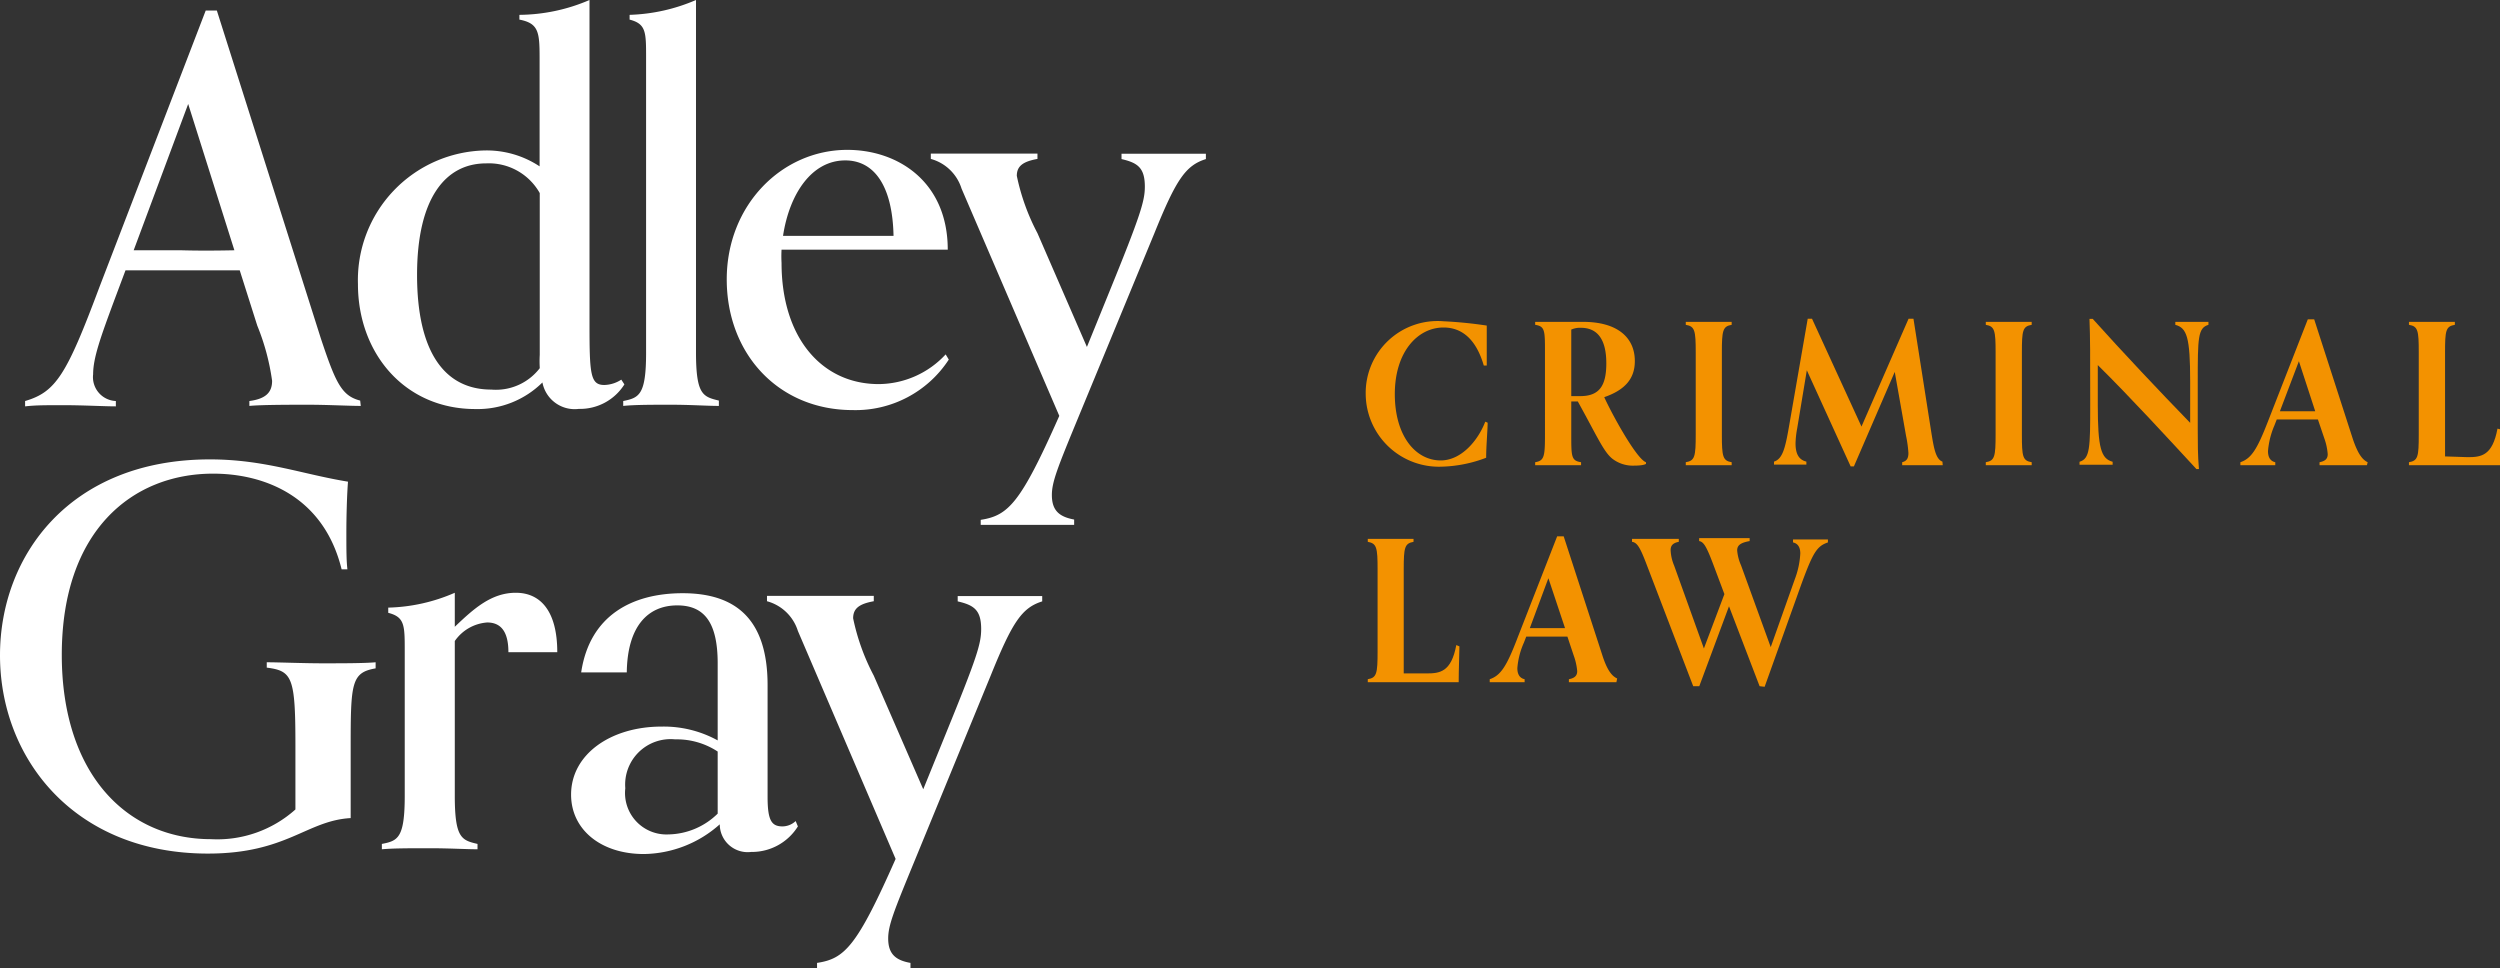 <svg id="Layer_1" data-name="Layer 1" xmlns="http://www.w3.org/2000/svg" viewBox="0 0 168.32 65.19">
  <rect x="0" y="0" width="168.32" height="65.19" fill="#333333" stroke="none"/>
  <defs>
    <style>
      .cls-1 {
        fill: #fff;
      }

      .cls-2 {
        fill: #f39200;
      }
    </style>
  </defs>
  <g>
    <path class="cls-1" d="M24.29,27.33c-.75,0-2.29-.08-3.5-.08s-3.19,0-4,.08V27c1.14-.15,1.53-.61,1.53-1.36a15.36,15.36,0,0,0-1-3.72l-1.18-3.72c-1.36,0-2.69,0-4,0-1.51,0-2.58,0-3.69,0l-.75,2c-.93,2.51-1.43,3.9-1.43,5A1.61,1.61,0,0,0,7.8,27v.36c-.78,0-2.18-.08-3.5-.08s-1.9,0-2.61.08V27c2.07-.61,2.79-1.75,5-7.66L13.85.71h.75l7,22.07c1,3,1.4,3.87,2.65,4.19ZM15.78,16.85,12.67,7,9,16.85c.93,0,1.83,0,3.19,0C13.2,16.88,14.46,16.88,15.78,16.85Z"/>
    <path class="cls-1" d="M36.52,25.75A6.2,6.2,0,0,1,32,27.54c-4.76,0-7.9-3.76-7.9-8.41a8.73,8.73,0,0,1,8.54-9,6.45,6.45,0,0,1,3.69,1.07V3.9c0-1.75-.07-2.33-1.36-2.58V1a12.13,12.13,0,0,0,4.72-1V21.92c0,3.3.07,4,1,4a2.19,2.19,0,0,0,1.14-.36l.21.32a3.53,3.53,0,0,1-3.07,1.65A2.21,2.21,0,0,1,36.52,25.75Zm-.18-1a7.59,7.59,0,0,1,0-.86V13A3.93,3.93,0,0,0,32.73,11c-2.75,0-4.65,2.36-4.65,7.51s1.83,7.72,5,7.72A3.72,3.72,0,0,0,36.34,24.79Z"/>
    <path class="cls-1" d="M48.4,27.33c-.79,0-1.9-.08-3.22-.08s-2.44,0-3.22.08V27c1.07-.22,1.54-.4,1.54-3.26V3.9c0-1.75,0-2.29-1.11-2.58V1a12.18,12.18,0,0,0,4.47-1V23.71c0,2.86.46,3,1.54,3.26Z"/>
    <path class="cls-1" d="M63.88,24.21a7.49,7.49,0,0,1-6.47,3.4c-5,0-8.48-3.79-8.48-8.8s3.72-8.72,8.12-8.72c3.4,0,6.76,2.14,6.76,6.72H52.62a8,8,0,0,0,0,.89c0,5.05,2.72,8.16,6.54,8.16a6.2,6.2,0,0,0,4.51-2Zm-3.72-8.33c-.07-3.4-1.32-5.08-3.25-5.08-2.26,0-3.76,2.25-4.19,5.08Z"/>
    <path class="cls-1" d="M72.32,35.34c-1.36,0-.36,0-4.68,0-.07,0-.86,0-1.61,0V35c1.86-.29,2.68-1.11,5.29-7l-6.58-15.3a3,3,0,0,0-2.07-2v-.36c.5,0,1.78,0,3.11,0l4.07,0v.36c-1,.18-1.39.5-1.39,1.14a14.59,14.59,0,0,0,1.39,3.86l3.33,7.66,1.54-3.79c2.07-5.08,2.36-6.05,2.36-7,0-1.29-.5-1.61-1.57-1.86v-.36c.57,0,1.78,0,3.18,0s2.07,0,2.5,0v.36c-1.36.43-2,1.36-3.47,5L72.61,28.08c-1.4,3.39-1.79,4.36-1.79,5.25,0,1.08.54,1.47,1.5,1.65Z"/>
    <path class="cls-1" d="M14,57.47c-9,0-14-6.41-14-13.35C0,37.4,4.72,30.93,14.13,30.93c3.68,0,6.22,1,9.3,1.5-.07.89-.11,2.32-.11,3.43s0,1.86.07,2.47H23c-1.21-4.93-5.22-6.44-8.65-6.44-5.47,0-10.19,3.87-10.19,12.2,0,8,4.36,12.41,10.05,12.41a7.89,7.89,0,0,0,5.68-2V50.17c0-4.58-.21-5-1.93-5.22v-.36c.79,0,2.47.07,3.76.07s2.79,0,3.57-.07V45c-1.64.28-1.68,1-1.68,5.33,0,.86,0,3,0,4.75C20.64,55.25,19.31,57.47,14,57.47Z"/>
    <path class="cls-1" d="M32.15,57.18c-.78,0-1.89-.07-3.22-.07s-2.43,0-3.22.07v-.36c1.08-.21,1.54-.39,1.54-3.25V43.84c0-1.75,0-2.29-1.11-2.58v-.35a11.88,11.88,0,0,0,4.48-1v2.29c1.28-1.22,2.46-2.29,4.11-2.29s2.79,1.22,2.79,4H34.23c0-1.47-.57-2-1.43-2a2.91,2.91,0,0,0-2.18,1.25V53.57c0,2.86.46,3,1.53,3.25Z"/>
    <path class="cls-1" d="M53.72,55.64a3.65,3.65,0,0,1-3.15,1.72,1.88,1.88,0,0,1-2.11-1.86,7.82,7.82,0,0,1-5.11,2c-2.9,0-4.9-1.65-4.9-4,0-2.72,2.68-4.58,6.08-4.58a7.52,7.52,0,0,1,3.79.93V44.66c0-2.75-.9-3.9-2.72-3.9-2,0-3.36,1.43-3.4,4.51H39.13c.57-3.83,3.43-5.33,6.83-5.33s5.72,1.57,5.72,6.19v7.51c0,1.57.25,2,1,2a1.31,1.31,0,0,0,.89-.36Zm-5.4-.86V50.6a5,5,0,0,0-2.86-.82,3.06,3.06,0,0,0-3.36,3.29A2.79,2.79,0,0,0,45,56.18,4.85,4.85,0,0,0,48.32,54.78Z"/>
    <path class="cls-1" d="M61.3,65.19c-1.36,0-.36,0-4.68,0-.08,0-.86,0-1.61,0v-.36c1.86-.28,2.68-1.1,5.29-7L53.72,42.48a3,3,0,0,0-2.08-2v-.36c.51,0,1.79,0,3.12,0s3.57,0,4.07,0v.36c-1,.18-1.39.5-1.39,1.15a14.59,14.59,0,0,0,1.39,3.86l3.33,7.65,1.54-3.79c2.07-5.08,2.36-6,2.36-7,0-1.29-.5-1.61-1.58-1.86v-.36c.58,0,1.79,0,3.19,0s2.07,0,2.5,0v.36c-1.36.43-2,1.36-3.47,5L61.59,57.93c-1.4,3.4-1.79,4.36-1.79,5.26,0,1.07.54,1.47,1.5,1.64Z"/>
    <g>
      <path class="cls-2" d="M98.26,43.52c0,.44-.05,1.57-.05,2.41-1,0-3,0-4.58,0l-1.54,0v-.2c.6-.1.66-.38.66-1.86V38.34c0-1.48-.06-1.75-.66-1.86v-.2c.29,0,1,0,1.54,0s1.25,0,1.54,0v.2c-.6.11-.66.38-.66,1.86v7c.43,0,1.17,0,1.54,0,.89,0,1.66-.09,2-1.91Z"/>
      <g>
        <path class="cls-2" d="M100.16,28.46c0,.48-.1,1.57-.1,2.36a9,9,0,0,1-3,.6,4.93,4.93,0,0,1-5.11-4.89,4.84,4.84,0,0,1,5.23-4.9,28.65,28.65,0,0,1,2.92.29c0,.4,0,.93,0,1.47s0,.87,0,1.22h-.2c-.5-1.72-1.43-2.56-2.71-2.56-1.74,0-3.28,1.64-3.28,4.48S95.32,31,97,31c1.38,0,2.51-1.33,3-2.61Z"/>
        <path class="cls-2" d="M110.82,31.23s-.12.12-.8.12a2.25,2.25,0,0,1-1.47-.47c-.59-.48-1-1.47-2.32-3.85h-.44v2.23c0,1.48,0,1.76.66,1.86v.2l-1.54,0-1.55,0v-.2c.61-.1.66-.38.66-1.86V23.73c0-1.48,0-1.76-.66-1.86v-.2l1.56,0c.71,0,1.29,0,1.66,0,2.34,0,3.49,1.07,3.49,2.64,0,1.14-.61,1.93-2.06,2.43.58,1.27,2.19,4.17,2.81,4.38Zm-4.43-4.56c1.28,0,1.76-.68,1.76-2.21s-.54-2.39-1.71-2.39a1.44,1.44,0,0,0-.65.12v4.48Z"/>
        <path class="cls-2" d="M116.59,31.32l-1.54,0-1.55,0v-.2c.61-.1.67-.38.67-1.86V23.73c0-1.48-.06-1.76-.67-1.86v-.2l1.55,0,1.54,0v.2c-.6.1-.66.38-.66,1.86v5.53c0,1.48.06,1.76.66,1.86Z"/>
        <path class="cls-2" d="M130.8,31.32l-1.37,0c-.49,0-1.07,0-1.36,0v-.2c.3-.08.42-.25.42-.62a8.09,8.09,0,0,0-.16-1.16l-.76-4.3-2.75,6.36h-.22l-2.95-6.47L121,28.85a6.14,6.14,0,0,0-.11,1c0,.68.2,1.1.73,1.23v.2c-.29,0-.82,0-1.31,0s-.59,0-.87,0v-.2c.57-.18.75-.88,1-2.31l1.27-7.31H122l3.33,7.26,3.17-7.26h.33l1.22,7.77c.15.91.28,1.69.73,1.85Z"/>
        <path class="cls-2" d="M136.79,31.32l-1.55,0-1.54,0v-.2c.6-.1.66-.38.66-1.86V23.73c0-1.48-.06-1.76-.66-1.86v-.2l1.54,0,1.55,0v.2c-.61.1-.66.38-.66,1.86v5.53c0,1.48.05,1.76.66,1.86Z"/>
        <path class="cls-2" d="M147.88,31.58c-1.85-2-4.44-4.83-6.64-7v2.68c0,2.91.22,3.62,1,3.83v.2c-.29,0-.74,0-1.23,0s-.77,0-1,0v-.2c.71-.21.72-.94.72-3.84,0-3.43,0-4.5-.05-5.78h.22c2,2.23,4.54,4.92,6.56,7V25.7c0-3-.22-3.62-1-3.83v-.2c.29,0,.74,0,1.23,0s.77,0,1,0v.2c-.71.21-.72.86-.72,3.84v3.18c0,.88,0,1.78.08,2.69Z"/>
        <path class="cls-2" d="M159.36,31.32l-1.43,0-1.76,0v-.2c.41-.08.55-.25.55-.55a4.07,4.07,0,0,0-.23-1.06l-.43-1.27h-2.77l-.16.41a5.49,5.49,0,0,0-.43,1.72c0,.38.13.67.49.75v.2c-.29,0-.86,0-1.35,0s-.76,0-1,0v-.2c.74-.25,1.13-.87,1.87-2.78l2.67-6.84h.43l2.6,8.05c.31.92.61,1.39,1,1.57Zm-4.58-7-1.28,3.37h2.38Z"/>
        <path class="cls-2" d="M168.32,28.9c0,.45,0,1.57,0,2.42-1,0-3,0-4.58,0l-1.55,0v-.2c.61-.1.66-.38.66-1.86V23.73c0-1.48-.05-1.76-.66-1.86v-.2l1.55,0,1.54,0v.2c-.61.1-.66.38-.66,1.86v7c.42,0,1.16.05,1.53.05.9,0,1.66-.09,2-1.92Z"/>
        <path class="cls-2" d="M108.83,45.93l-1.44,0-1.76,0v-.2c.41-.08.56-.25.56-.55a4.18,4.18,0,0,0-.24-1.06l-.42-1.26c-.49,0-1,0-1.45,0-.65,0-1,0-1.32,0l-.16.41a5.21,5.21,0,0,0-.44,1.71c0,.38.13.67.49.75v.2c-.29,0-.86,0-1.35,0s-.76,0-1,0v-.2c.74-.25,1.14-.87,1.87-2.78l2.67-6.84h.44l2.6,8c.3.93.6,1.39,1,1.57Zm-4.58-7L103,42.29h2.37Z"/>
        <path class="cls-2" d="M118.47,46.2l-2.06-5.38-2,5.38H114l-3.12-8.15c-.45-1.19-.65-1.52-1-1.57v-.2c.28,0,1,0,1.4,0s1.46,0,1.75,0v.2c-.4.08-.55.25-.55.56a3,3,0,0,0,.24,1.05l2,5.57L116.1,40l-.75-2c-.45-1.19-.64-1.52-.95-1.57v-.2c.28,0,.95,0,1.4,0s1.73,0,2,0v.2c-.62.11-.84.29-.84.63a3.1,3.1,0,0,0,.26,1l2,5.51L120.84,39a5.67,5.67,0,0,0,.37-1.73c0-.38-.13-.67-.49-.75v-.2c.29,0,.86,0,1.35,0s.77,0,1,0v.2c-.74.25-1,.67-1.78,2.79l-2.48,6.93Z"/>
      </g>
    </g>
  </g>
</svg>
